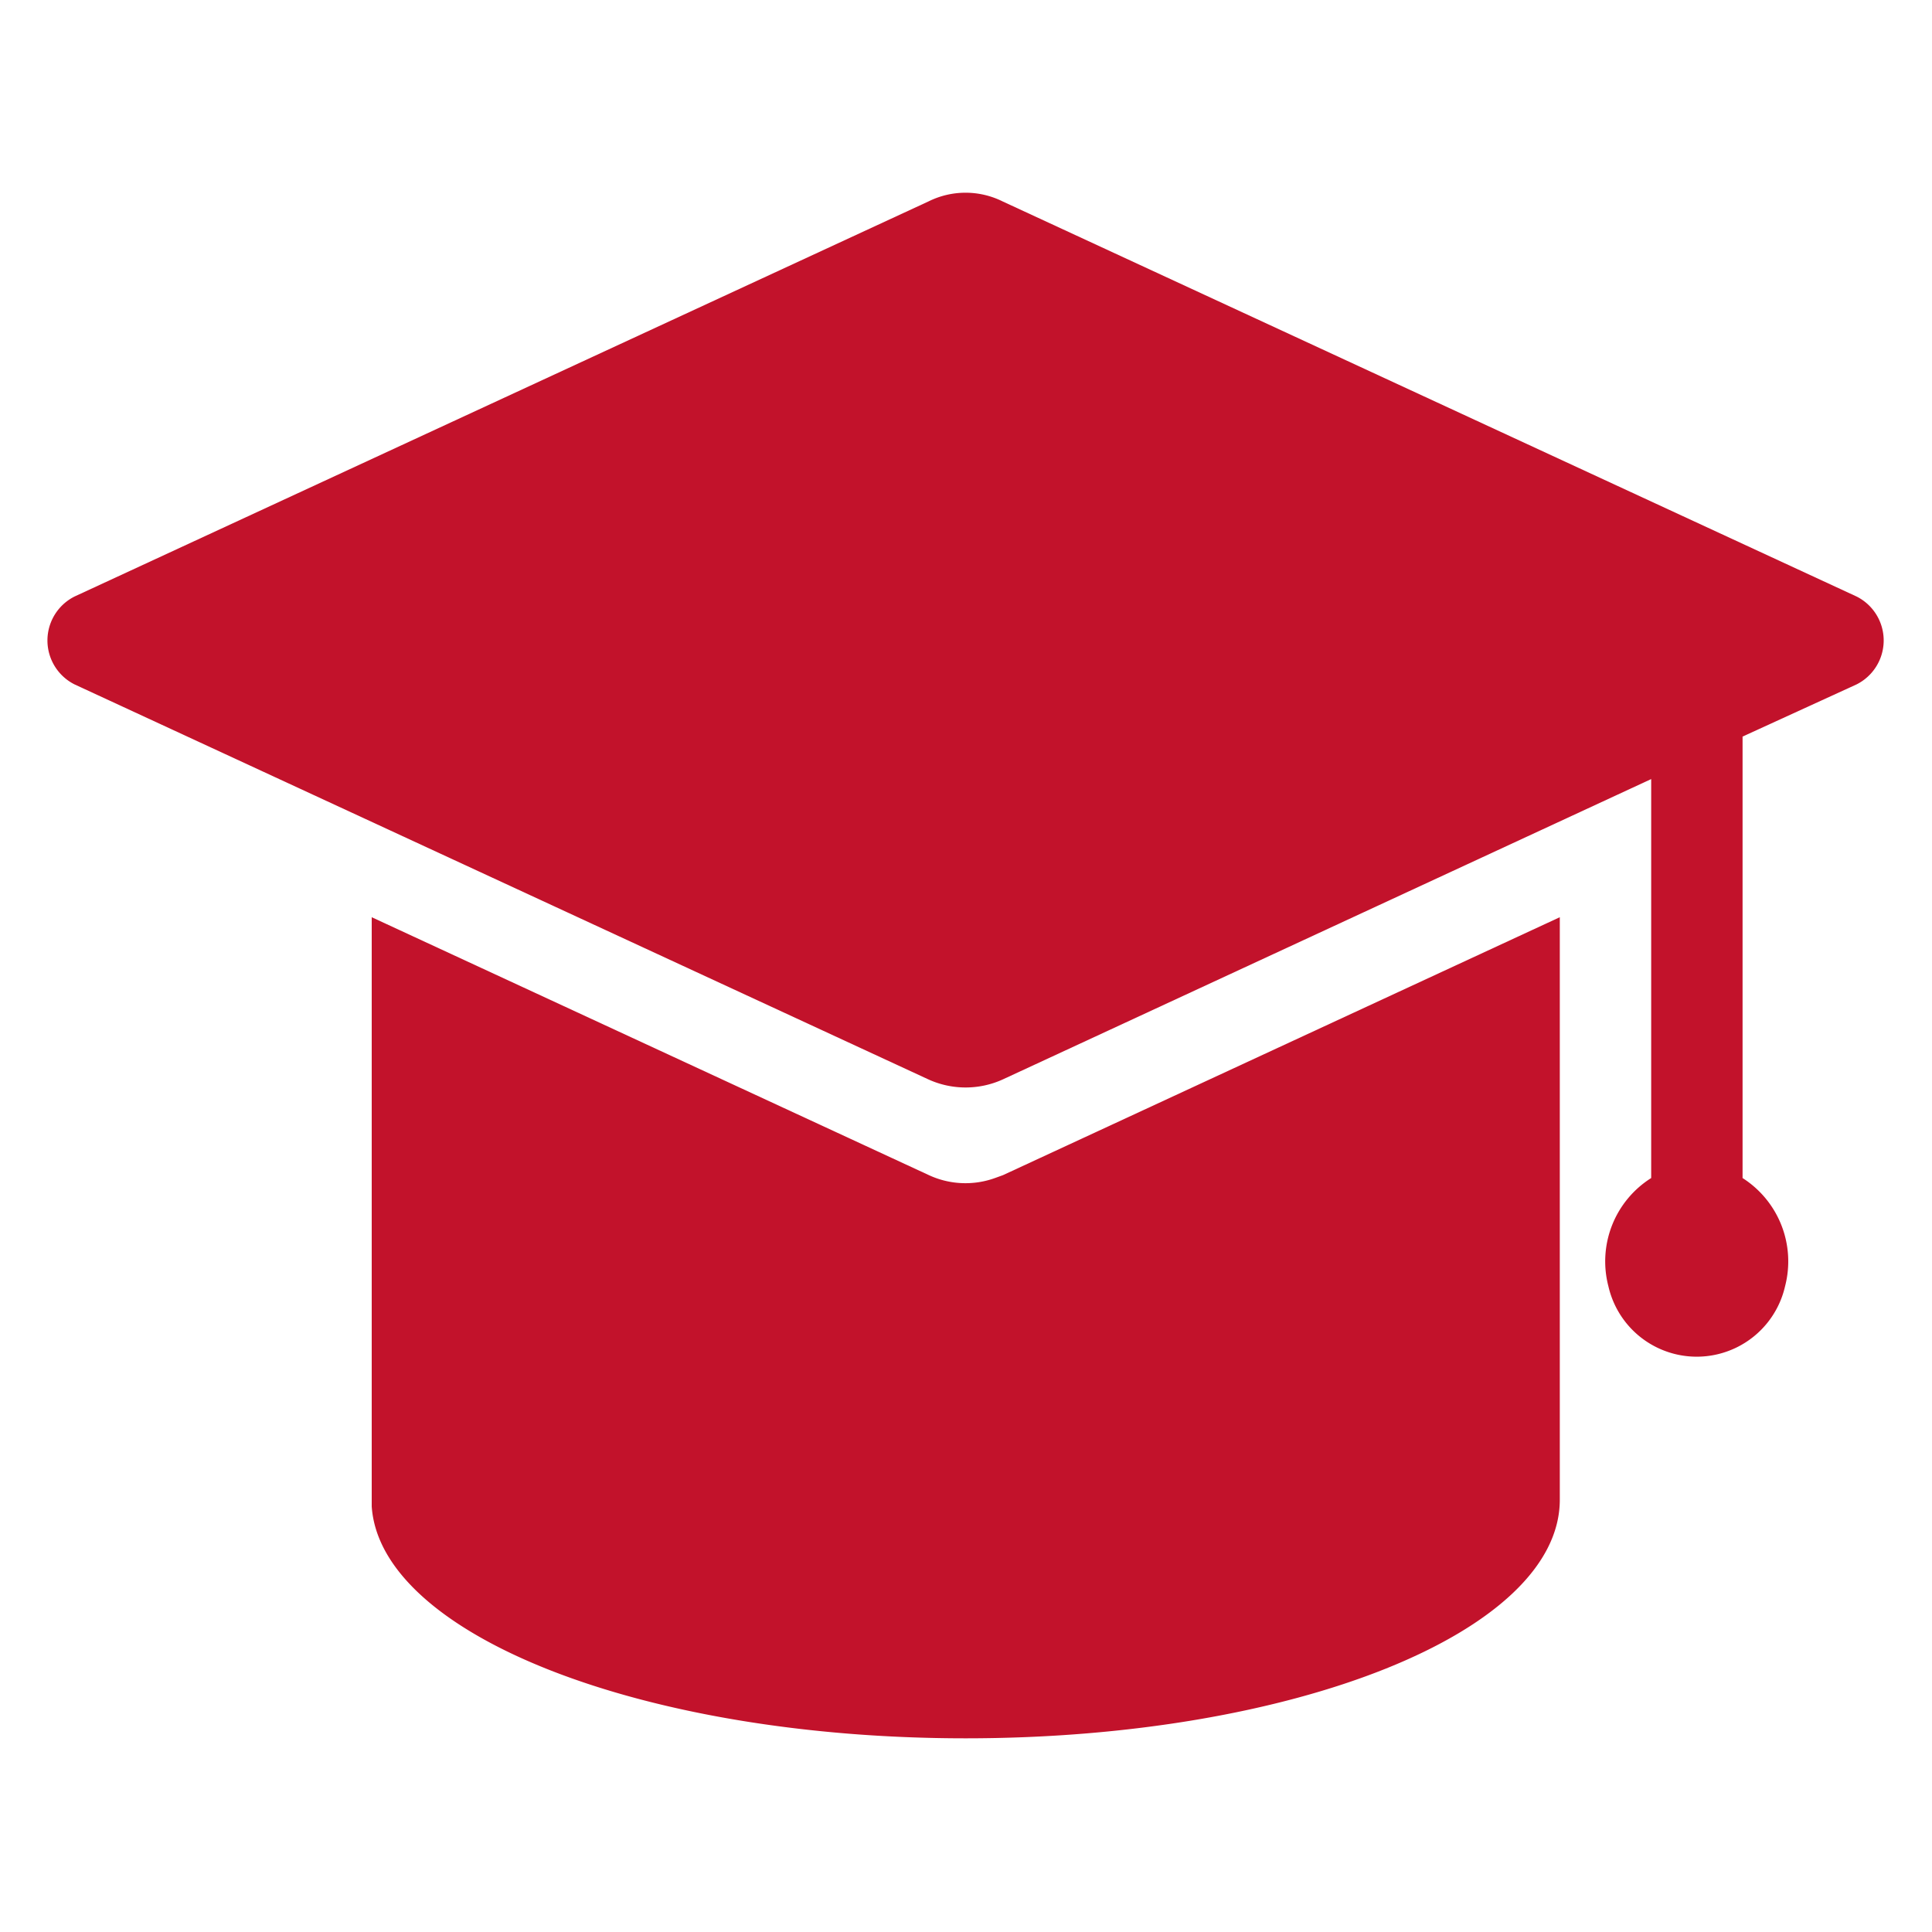 <svg xmlns="http://www.w3.org/2000/svg" width="20" height="20" viewBox="0 0 20 20">
  <defs>
    <style>
      .cls-1 {
        fill: #c2122b;
        fill-rule: evenodd;
      }
    </style>
  </defs>
  <path id="形状_924_拷贝_2" data-name="形状 924 拷贝 2" class="cls-1" d="M640.647,1099.51v6.03c0,1.37-2.754,2.47-6.151,2.47-3.339,0-6.057-1.07-6.148-2.4l0-.07v-6.03l5.768,2.67a0.9,0.9,0,0,0,.684.03l0.083-.03Zm-5.768-7.41,8.84,4.09a0.509,0.509,0,0,1,0,.91l-1.18.54v4.57a1.023,1.023,0,0,1,.44,1.12,0.938,0.938,0,0,1-1.829,0,1.02,1.02,0,0,1,.443-1.12v-4.13l-6.714,3.11a0.93,0.93,0,0,1-.766,0l-8.841-4.09a0.509,0.509,0,0,1,0-.91l8.84-4.09a0.862,0.862,0,0,1,.767,0h0Zm0,0" transform="translate(-624.5 -1090.015)"/>
</svg>
